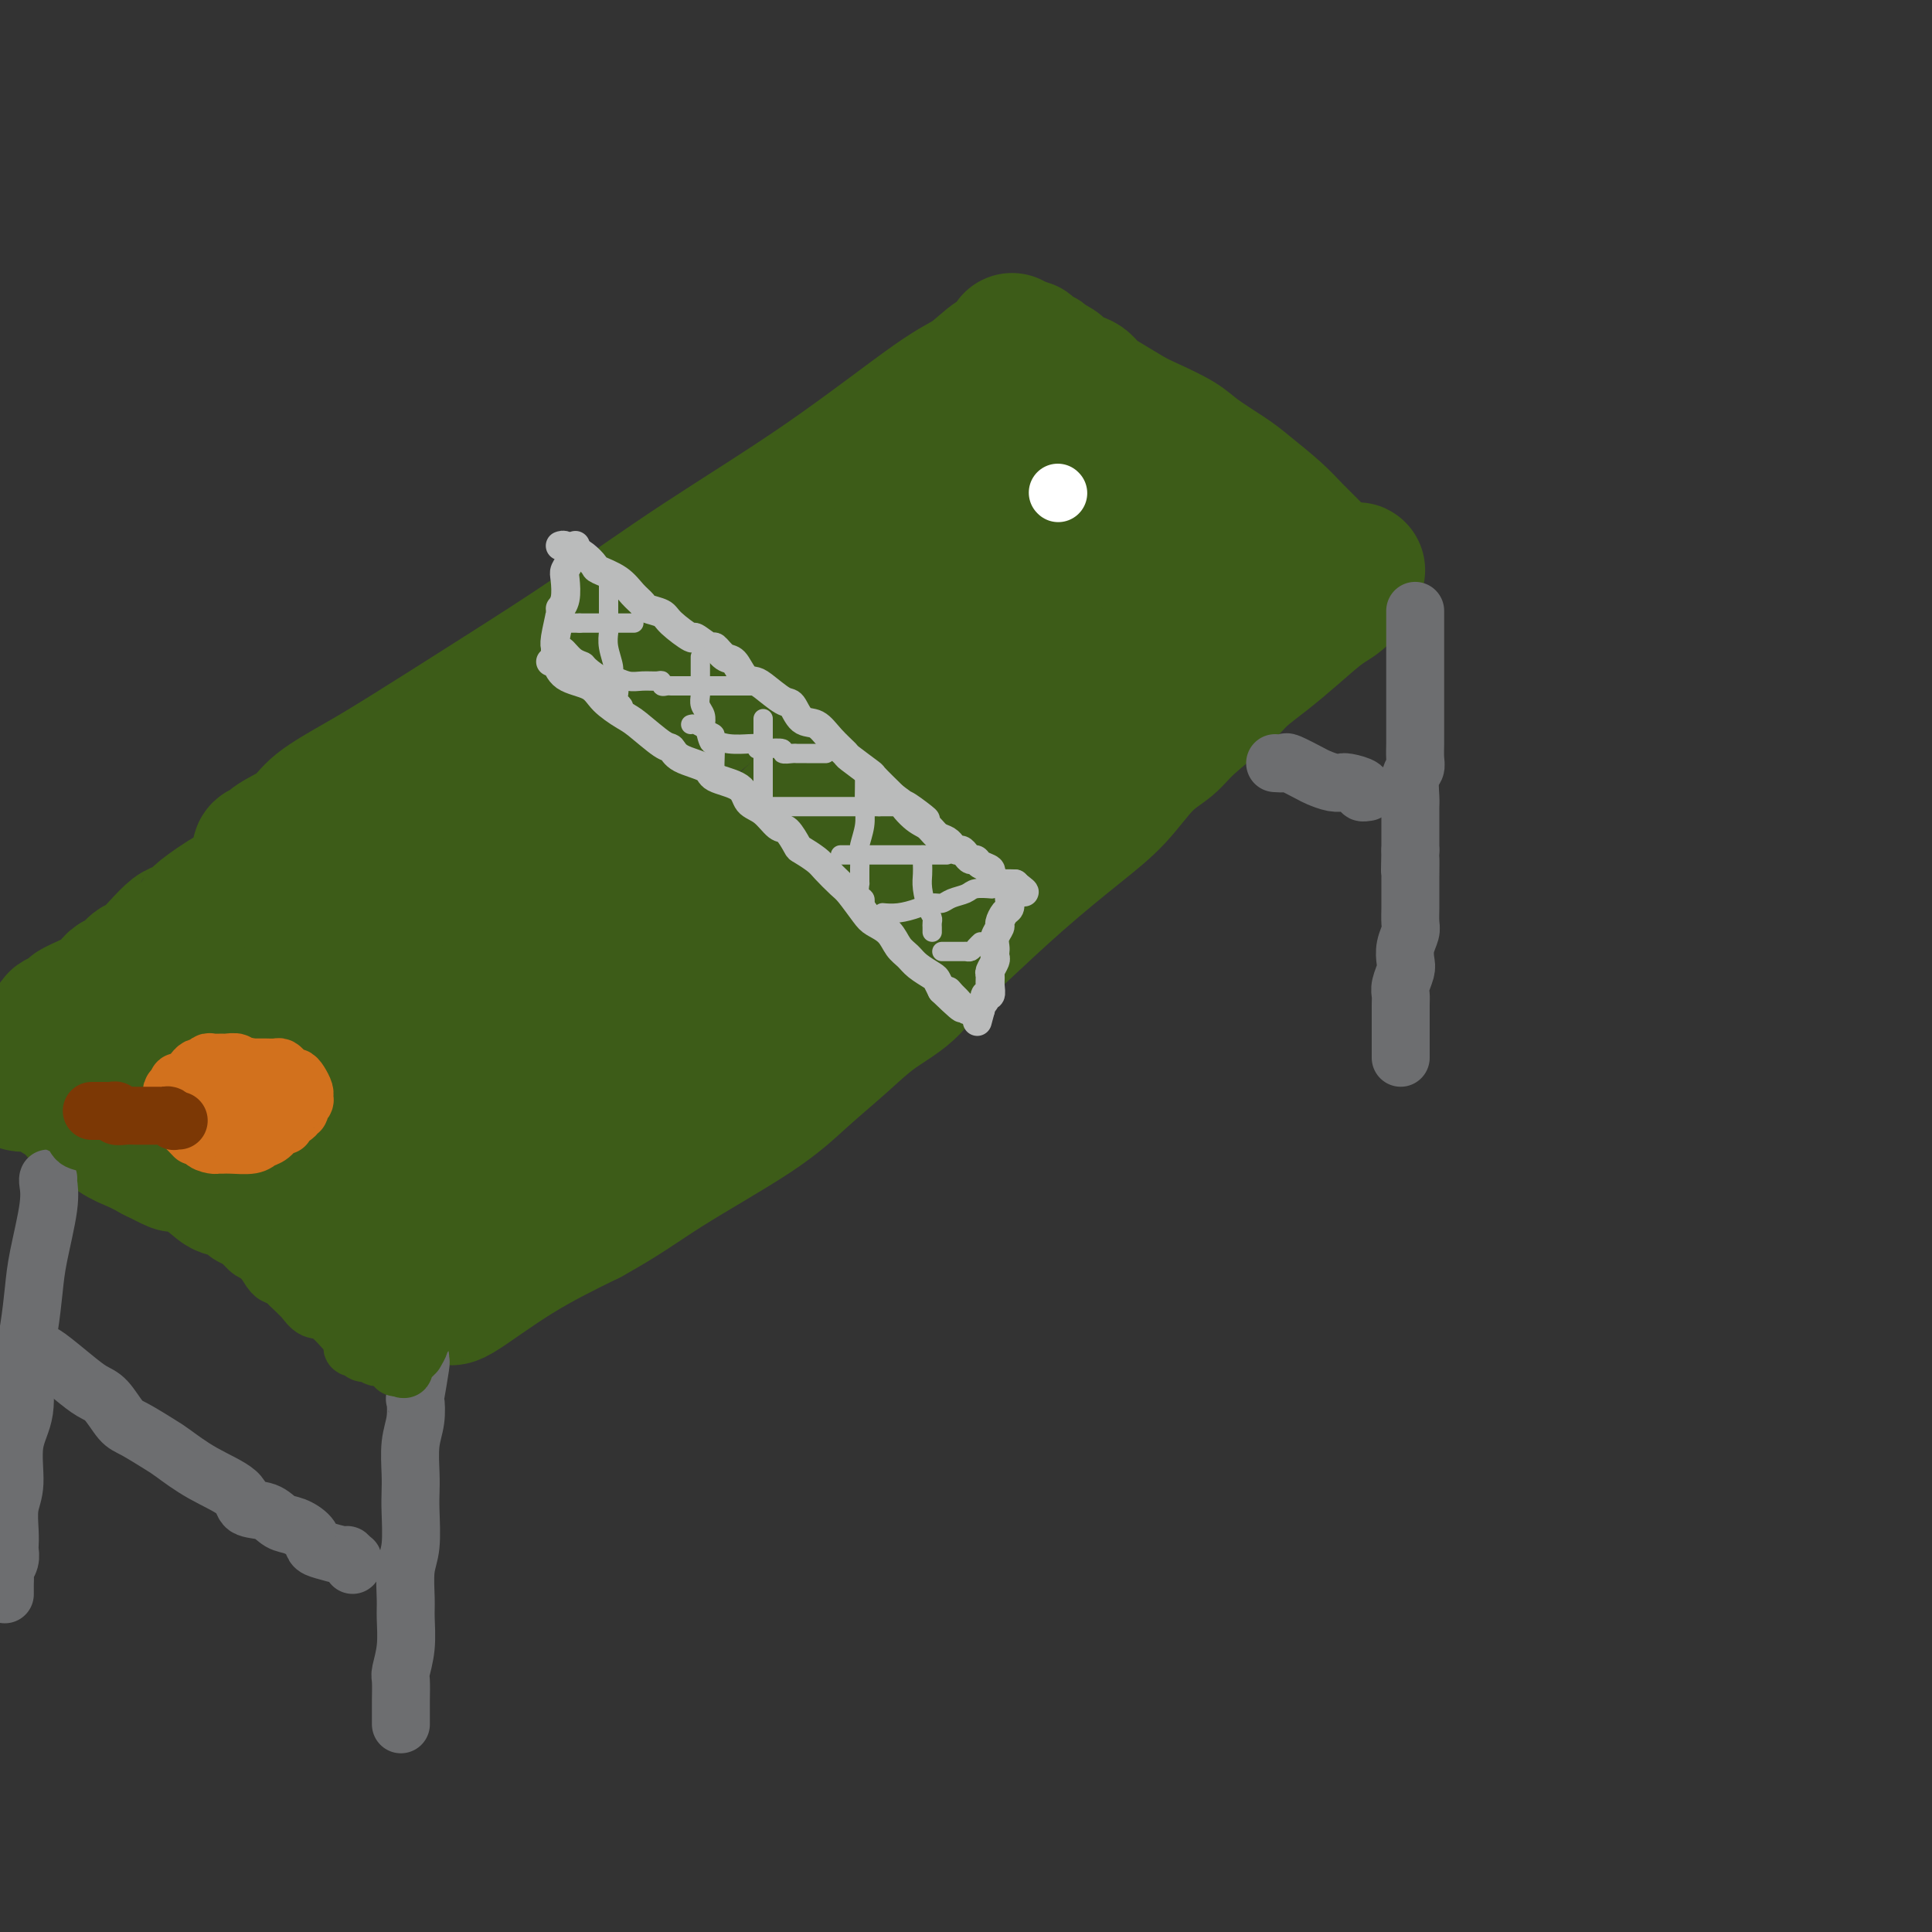 <svg viewBox='0 0 400 400' version='1.1' xmlns='http://www.w3.org/2000/svg' xmlns:xlink='http://www.w3.org/1999/xlink'><rect x="0" y="0" width="400" height="400" fill="#333333" stroke="none"/><g fill='none' stroke='rgb(61,92,24)' stroke-width='28' stroke-linecap='round' stroke-linejoin='round'><path d='M107,150c-0.994,0.135 -1.988,0.270 -3,1c-1.012,0.730 -2.043,2.053 -3,3c-0.957,0.947 -1.841,1.516 -3,2c-1.159,0.484 -2.591,0.883 -4,2c-1.409,1.117 -2.793,2.952 -4,4c-1.207,1.048 -2.237,1.309 -4,2c-1.763,0.691 -4.260,1.814 -6,3c-1.740,1.186 -2.724,2.437 -5,4c-2.276,1.563 -5.844,3.439 -9,5c-3.156,1.561 -5.901,2.809 -8,4c-2.099,1.191 -3.553,2.326 -5,3c-1.447,0.674 -2.887,0.886 -5,2c-2.113,1.114 -4.901,3.130 -6,4c-1.099,0.870 -0.511,0.594 -1,1c-0.489,0.406 -2.056,1.494 -3,2c-0.944,0.506 -1.264,0.429 -2,1c-0.736,0.571 -1.889,1.788 -3,3c-1.111,1.212 -2.182,2.419 -3,3c-0.818,0.581 -1.384,0.536 -2,1c-0.616,0.464 -1.282,1.436 -2,2c-0.718,0.564 -1.486,0.718 -2,1c-0.514,0.282 -0.772,0.691 -1,1c-0.228,0.309 -0.426,0.516 -1,1c-0.574,0.484 -1.524,1.243 -3,2c-1.476,0.757 -3.478,1.512 -4,2c-0.522,0.488 0.438,0.708 0,1c-0.438,0.292 -2.272,0.656 -3,1c-0.728,0.344 -0.351,0.670 0,1c0.351,0.330 0.675,0.665 1,1'/><path d='M13,213c-4.129,3.903 0.048,1.660 2,1c1.952,-0.660 1.680,0.261 2,1c0.320,0.739 1.232,1.294 2,2c0.768,0.706 1.393,1.562 3,3c1.607,1.438 4.198,3.458 6,5c1.802,1.542 2.815,2.605 5,4c2.185,1.395 5.542,3.120 8,5c2.458,1.880 4.016,3.913 5,5c0.984,1.087 1.394,1.228 3,2c1.606,0.772 4.408,2.174 6,3c1.592,0.826 1.975,1.076 5,3c3.025,1.924 8.692,5.522 11,7c2.308,1.478 1.258,0.837 2,1c0.742,0.163 3.278,1.129 5,2c1.722,0.871 2.631,1.647 3,2c0.369,0.353 0.198,0.283 1,1c0.802,0.717 2.578,2.221 4,3c1.422,0.779 2.490,0.834 3,1c0.510,0.166 0.461,0.443 1,1c0.539,0.557 1.666,1.393 2,2c0.334,0.607 -0.126,0.983 0,1c0.126,0.017 0.838,-0.325 1,0c0.162,0.325 -0.226,1.318 2,0c2.226,-1.318 7.064,-4.948 12,-8c4.936,-3.052 9.968,-5.526 15,-8'/><path d='M122,252c7.307,-4.023 10.573,-6.582 16,-10c5.427,-3.418 13.014,-7.696 18,-11c4.986,-3.304 7.372,-5.632 10,-8c2.628,-2.368 5.498,-4.774 8,-7c2.502,-2.226 4.635,-4.272 7,-6c2.365,-1.728 4.962,-3.139 7,-5c2.038,-1.861 3.516,-4.172 5,-6c1.484,-1.828 2.972,-3.175 6,-6c3.028,-2.825 7.595,-7.130 12,-11c4.405,-3.870 8.650,-7.306 12,-10c3.350,-2.694 5.807,-4.646 8,-7c2.193,-2.354 4.122,-5.108 6,-7c1.878,-1.892 3.705,-2.921 5,-4c1.295,-1.079 2.060,-2.209 4,-4c1.940,-1.791 5.057,-4.244 7,-6c1.943,-1.756 2.712,-2.814 4,-4c1.288,-1.186 3.093,-2.500 5,-4c1.907,-1.500 3.914,-3.187 6,-5c2.086,-1.813 4.249,-3.754 6,-5c1.751,-1.246 3.088,-1.798 4,-3c0.912,-1.202 1.399,-3.054 2,-4c0.601,-0.946 1.314,-0.984 1,-1c-0.314,-0.016 -1.657,-0.008 -3,0'/><path d='M278,118c0.062,-0.771 0.216,-0.200 0,0c-0.216,0.200 -0.801,0.029 -1,0c-0.199,-0.029 -0.013,0.085 0,0c0.013,-0.085 -0.146,-0.369 -1,-1c-0.854,-0.631 -2.403,-1.608 -3,-2c-0.597,-0.392 -0.243,-0.200 -1,-1c-0.757,-0.800 -2.625,-2.591 -4,-4c-1.375,-1.409 -2.255,-2.435 -4,-4c-1.745,-1.565 -4.354,-3.669 -6,-5c-1.646,-1.331 -2.329,-1.888 -4,-3c-1.671,-1.112 -4.331,-2.777 -6,-4c-1.669,-1.223 -2.348,-2.004 -4,-3c-1.652,-0.996 -4.276,-2.207 -6,-3c-1.724,-0.793 -2.549,-1.167 -4,-2c-1.451,-0.833 -3.529,-2.125 -5,-3c-1.471,-0.875 -2.334,-1.333 -3,-2c-0.666,-0.667 -1.134,-1.541 -2,-2c-0.866,-0.459 -2.130,-0.501 -3,-1c-0.870,-0.499 -1.346,-1.453 -2,-2c-0.654,-0.547 -1.485,-0.687 -2,-1c-0.515,-0.313 -0.712,-0.801 -1,-1c-0.288,-0.199 -0.665,-0.110 -1,0c-0.335,0.110 -0.629,0.239 -1,0c-0.371,-0.239 -0.821,-0.848 -1,-1c-0.179,-0.152 -0.087,0.151 0,0c0.087,-0.151 0.168,-0.758 0,-1c-0.168,-0.242 -0.584,-0.121 -1,0'/><path d='M212,72c-4.914,-2.923 -1.199,-0.731 0,0c1.199,0.731 -0.120,0.002 -1,0c-0.880,-0.002 -1.323,0.722 -2,1c-0.677,0.278 -1.587,0.111 -3,1c-1.413,0.889 -3.327,2.833 -5,4c-1.673,1.167 -3.104,1.555 -8,5c-4.896,3.445 -13.255,9.947 -22,16c-8.745,6.053 -17.875,11.657 -26,17c-8.125,5.343 -15.244,10.424 -22,15c-6.756,4.576 -13.148,8.646 -20,13c-6.852,4.354 -14.164,8.990 -19,12c-4.836,3.010 -7.195,4.394 -10,6c-2.805,1.606 -6.057,3.436 -8,5c-1.943,1.564 -2.577,2.863 -4,4c-1.423,1.137 -3.637,2.111 -5,3c-1.363,0.889 -1.877,1.692 -2,2c-0.123,0.308 0.144,0.119 0,0c-0.144,-0.119 -0.700,-0.170 -1,0c-0.300,0.170 -0.343,0.560 0,1c0.343,0.440 1.071,0.931 3,1c1.929,0.069 5.057,-0.283 9,-2c3.943,-1.717 8.700,-4.799 16,-9c7.300,-4.201 17.144,-9.521 26,-15c8.856,-5.479 16.724,-11.118 29,-19c12.276,-7.882 28.959,-18.007 40,-25c11.041,-6.993 16.440,-10.855 20,-13c3.560,-2.145 5.280,-2.572 7,-3'/><path d='M204,92c19.306,-12.311 6.572,-5.589 2,-3c-4.572,2.589 -0.982,1.047 0,1c0.982,-0.047 -0.642,1.403 -4,5c-3.358,3.597 -8.449,9.340 -13,14c-4.551,4.660 -8.564,8.237 -15,14c-6.436,5.763 -15.297,13.713 -25,22c-9.703,8.287 -20.248,16.912 -29,24c-8.752,7.088 -15.710,12.641 -27,21c-11.290,8.359 -26.910,19.525 -36,26c-9.090,6.475 -11.649,8.259 -14,10c-2.351,1.741 -4.494,3.438 -6,5c-1.506,1.562 -2.375,2.988 -3,4c-0.625,1.012 -1.004,1.609 -1,2c0.004,0.391 0.393,0.576 0,1c-0.393,0.424 -1.568,1.089 -1,1c0.568,-0.089 2.879,-0.931 3,-1c0.121,-0.069 -1.949,0.635 8,-7c9.949,-7.635 31.918,-23.609 43,-32c11.082,-8.391 11.276,-9.199 15,-13c3.724,-3.801 10.978,-10.596 16,-16c5.022,-5.404 7.814,-9.416 10,-13c2.186,-3.584 3.768,-6.738 4,-7c0.232,-0.262 -0.884,2.369 -2,5'/><path d='M129,155c-1.288,2.338 -3.508,5.682 -7,10c-3.492,4.318 -8.255,9.610 -12,14c-3.745,4.390 -6.473,7.880 -9,11c-2.527,3.120 -4.852,5.871 -7,9c-2.148,3.129 -4.120,6.637 -5,8c-0.880,1.363 -0.668,0.582 -1,1c-0.332,0.418 -1.208,2.036 0,2c1.208,-0.036 4.499,-1.724 7,-3c2.501,-1.276 4.210,-2.138 12,-6c7.790,-3.862 21.660,-10.725 35,-18c13.340,-7.275 26.150,-14.964 38,-22c11.850,-7.036 22.740,-13.420 29,-18c6.260,-4.580 7.891,-7.357 9,-9c1.109,-1.643 1.698,-2.152 0,-1c-1.698,1.152 -5.683,3.964 -7,5c-1.317,1.036 0.033,0.296 -5,5c-5.033,4.704 -16.451,14.852 -27,23c-10.549,8.148 -20.229,14.295 -30,22c-9.771,7.705 -19.631,16.968 -29,25c-9.369,8.032 -18.245,14.835 -24,20c-5.755,5.165 -8.388,8.694 -10,11c-1.612,2.306 -2.203,3.390 -4,5c-1.797,1.610 -4.799,3.746 -1,1c3.799,-2.746 14.400,-10.373 25,-18'/><path d='M106,232c10.386,-7.097 24.352,-16.340 37,-25c12.648,-8.660 23.978,-16.737 38,-28c14.022,-11.263 30.736,-25.711 39,-33c8.264,-7.289 8.080,-7.417 8,-8c-0.080,-0.583 -0.054,-1.620 0,-2c0.054,-0.380 0.136,-0.104 0,0c-0.136,0.104 -0.490,0.037 -1,1c-0.510,0.963 -1.175,2.958 -9,11c-7.825,8.042 -22.809,22.132 -33,32c-10.191,9.868 -15.587,15.513 -20,20c-4.413,4.487 -7.842,7.816 -10,10c-2.158,2.184 -3.043,3.225 -4,4c-0.957,0.775 -1.985,1.286 -2,1c-0.015,-0.286 0.984,-1.367 4,-4c3.016,-2.633 8.051,-6.817 15,-13c6.949,-6.183 15.812,-14.364 24,-23c8.188,-8.636 15.699,-17.729 22,-25c6.301,-7.271 11.390,-12.722 14,-17c2.610,-4.278 2.741,-7.382 3,-9c0.259,-1.618 0.645,-1.748 0,-1c-0.645,0.748 -2.323,2.374 -4,4'/><path d='M227,127c-2.909,2.673 -8.180,7.855 -13,12c-4.820,4.145 -9.189,7.253 -17,14c-7.811,6.747 -19.062,17.133 -25,22c-5.938,4.867 -6.561,4.216 -8,5c-1.439,0.784 -3.693,3.003 -5,4c-1.307,0.997 -1.667,0.770 -2,1c-0.333,0.230 -0.640,0.915 -1,1c-0.360,0.085 -0.774,-0.429 0,-2c0.774,-1.571 2.734,-4.198 6,-9c3.266,-4.802 7.836,-11.779 13,-18c5.164,-6.221 10.922,-11.687 18,-17c7.078,-5.313 15.477,-10.473 22,-15c6.523,-4.527 11.169,-8.419 13,-10c1.831,-1.581 0.846,-0.849 1,-1c0.154,-0.151 1.447,-1.186 1,-1c-0.447,0.186 -2.633,1.593 -5,3c-2.367,1.407 -4.914,2.815 -10,7c-5.086,4.185 -12.710,11.147 -18,16c-5.290,4.853 -8.246,7.596 -14,13c-5.754,5.404 -14.307,13.467 -20,19c-5.693,5.533 -8.526,8.535 -11,11c-2.474,2.465 -4.589,4.395 -6,6c-1.411,1.605 -2.117,2.887 -2,3c0.117,0.113 1.059,-0.944 2,-2'/><path d='M146,189c1.537,-2.040 4.381,-6.141 11,-13c6.619,-6.859 17.014,-16.476 24,-23c6.986,-6.524 10.565,-9.956 13,-13c2.435,-3.044 3.727,-5.700 5,-8c1.273,-2.300 2.527,-4.244 3,-5c0.473,-0.756 0.165,-0.325 0,-1c-0.165,-0.675 -0.185,-2.457 0,-3c0.185,-0.543 0.576,0.153 1,0c0.424,-0.153 0.880,-1.154 1,-2c0.120,-0.846 -0.095,-1.537 0,-2c0.095,-0.463 0.500,-0.699 1,-1c0.500,-0.301 1.096,-0.667 1,-1c-0.096,-0.333 -0.884,-0.631 0,-2c0.884,-1.369 3.441,-3.807 5,-5c1.559,-1.193 2.121,-1.139 3,-2c0.879,-0.861 2.075,-2.636 3,-4c0.925,-1.364 1.580,-2.316 2,-3c0.420,-0.684 0.605,-1.101 1,-1c0.395,0.101 1.001,0.720 1,1c-0.001,0.280 -0.609,0.219 0,1c0.609,0.781 2.433,2.403 4,4c1.567,1.597 2.876,3.171 4,4c1.124,0.829 2.062,0.915 3,1'/><path d='M232,111c2.290,1.969 1.515,1.891 2,2c0.485,0.109 2.229,0.404 3,1c0.771,0.596 0.567,1.492 1,2c0.433,0.508 1.501,0.629 2,1c0.499,0.371 0.428,0.993 1,1c0.572,0.007 1.786,-0.602 3,0c1.214,0.602 2.430,2.414 3,3c0.570,0.586 0.496,-0.053 1,0c0.504,0.053 1.585,0.798 2,1c0.415,0.202 0.163,-0.139 0,0c-0.163,0.139 -0.237,0.758 0,1c0.237,0.242 0.785,0.106 1,0c0.215,-0.106 0.095,-0.184 0,0c-0.095,0.184 -0.166,0.629 0,1c0.166,0.371 0.569,0.669 0,2c-0.569,1.331 -2.111,3.696 -3,5c-0.889,1.304 -1.125,1.547 -3,3c-1.875,1.453 -5.390,4.116 -8,6c-2.610,1.884 -4.315,2.988 -6,4c-1.685,1.012 -3.348,1.931 -5,3c-1.652,1.069 -3.291,2.288 -5,3c-1.709,0.712 -3.488,0.918 -6,2c-2.512,1.082 -5.756,3.041 -9,5'/><path d='M206,157c-6.198,2.831 -6.194,1.409 -8,2c-1.806,0.591 -5.424,3.196 -9,5c-3.576,1.804 -7.112,2.806 -10,4c-2.888,1.194 -5.128,2.579 -8,4c-2.872,1.421 -6.376,2.880 -9,4c-2.624,1.120 -4.368,1.903 -7,3c-2.632,1.097 -6.153,2.508 -9,4c-2.847,1.492 -5.021,3.064 -7,4c-1.979,0.936 -3.764,1.234 -5,2c-1.236,0.766 -1.921,2.000 -4,3c-2.079,1.000 -5.550,1.767 -8,3c-2.450,1.233 -3.879,2.934 -5,4c-1.121,1.066 -1.934,1.499 -3,2c-1.066,0.501 -2.386,1.070 -4,2c-1.614,0.930 -3.522,2.222 -5,3c-1.478,0.778 -2.525,1.043 -4,2c-1.475,0.957 -3.378,2.606 -5,4c-1.622,1.394 -2.963,2.532 -4,3c-1.037,0.468 -1.769,0.265 -3,1c-1.231,0.735 -2.960,2.409 -4,3c-1.040,0.591 -1.391,0.098 -3,1c-1.609,0.902 -4.476,3.198 -6,4c-1.524,0.802 -1.704,0.109 -2,0c-0.296,-0.109 -0.710,0.366 -1,1c-0.290,0.634 -0.458,1.428 -1,2c-0.542,0.572 -1.457,0.921 -2,1c-0.543,0.079 -0.712,-0.113 -1,0c-0.288,0.113 -0.693,0.530 -1,1c-0.307,0.470 -0.516,0.991 0,1c0.516,0.009 1.758,-0.496 3,-1'/><path d='M71,229c0.722,-0.033 1.027,0.384 2,-1c0.973,-1.384 2.615,-4.569 4,-7c1.385,-2.431 2.512,-4.108 3,-6c0.488,-1.892 0.337,-3.998 0,-6c-0.337,-2.002 -0.860,-3.901 -1,-5c-0.140,-1.099 0.102,-1.397 0,-2c-0.102,-0.603 -0.548,-1.509 -1,-2c-0.452,-0.491 -0.910,-0.566 -1,-1c-0.090,-0.434 0.187,-1.227 0,-2c-0.187,-0.773 -0.837,-1.528 -1,-2c-0.163,-0.472 0.163,-0.663 0,-1c-0.163,-0.337 -0.815,-0.821 -1,-1c-0.185,-0.179 0.095,-0.052 0,0c-0.095,0.052 -0.567,0.028 -1,0c-0.433,-0.028 -0.827,-0.061 -1,0c-0.173,0.061 -0.126,0.216 0,0c0.126,-0.216 0.332,-0.804 0,-1c-0.332,-0.196 -1.203,-0.001 -2,0c-0.797,0.001 -1.521,-0.194 -2,0c-0.479,0.194 -0.714,0.776 -1,1c-0.286,0.224 -0.622,0.090 -2,1c-1.378,0.910 -3.797,2.863 -5,4c-1.203,1.137 -1.188,1.456 -2,2c-0.812,0.544 -2.450,1.311 -4,2c-1.550,0.689 -3.014,1.298 -4,2c-0.986,0.702 -1.496,1.497 -2,2c-0.504,0.503 -1.001,0.715 -2,1c-0.999,0.285 -2.499,0.642 -4,1'/><path d='M43,208c-4.134,2.577 -1.468,1.018 -1,1c0.468,-0.018 -1.260,1.505 -2,2c-0.740,0.495 -0.491,-0.039 -1,0c-0.509,0.039 -1.775,0.651 -3,1c-1.225,0.349 -2.407,0.433 -3,1c-0.593,0.567 -0.596,1.615 -1,2c-0.404,0.385 -1.209,0.107 -2,0c-0.791,-0.107 -1.569,-0.044 -2,0c-0.431,0.044 -0.514,0.068 -1,0c-0.486,-0.068 -1.376,-0.229 -2,0c-0.624,0.229 -0.982,0.849 -1,1c-0.018,0.151 0.303,-0.166 0,0c-0.303,0.166 -1.229,0.814 -2,1c-0.771,0.186 -1.386,-0.090 -2,0c-0.614,0.090 -1.227,0.545 -2,1c-0.773,0.455 -1.707,0.910 -2,1c-0.293,0.090 0.056,-0.186 0,0c-0.056,0.186 -0.517,0.835 -1,1c-0.483,0.165 -0.988,-0.153 -2,0c-1.012,0.153 -2.531,0.776 -3,1c-0.469,0.224 0.112,0.050 0,0c-0.112,-0.050 -0.917,0.025 -1,0c-0.083,-0.025 0.555,-0.151 0,0c-0.555,0.151 -2.303,0.579 -3,1c-0.697,0.421 -0.342,0.835 0,1c0.342,0.165 0.671,0.083 1,0'/><path d='M7,223c-5.487,2.445 -1.203,1.059 1,1c2.203,-0.059 2.325,1.209 3,2c0.675,0.791 1.902,1.104 3,2c1.098,0.896 2.067,2.375 3,3c0.933,0.625 1.831,0.396 3,1c1.169,0.604 2.611,2.041 4,3c1.389,0.959 2.727,1.438 4,2c1.273,0.562 2.480,1.206 4,2c1.520,0.794 3.352,1.739 4,2c0.648,0.261 0.113,-0.163 1,0c0.887,0.163 3.197,0.913 5,2c1.803,1.087 3.101,2.510 4,3c0.899,0.490 1.400,0.047 2,0c0.600,-0.047 1.298,0.302 2,1c0.702,0.698 1.407,1.744 2,2c0.593,0.256 1.075,-0.278 2,0c0.925,0.278 2.292,1.367 3,2c0.708,0.633 0.757,0.811 1,1c0.243,0.189 0.680,0.388 1,1c0.320,0.612 0.524,1.637 1,2c0.476,0.363 1.225,0.065 2,0c0.775,-0.065 1.576,0.105 2,1c0.424,0.895 0.472,2.517 1,3c0.528,0.483 1.537,-0.172 2,0c0.463,0.172 0.379,1.173 1,2c0.621,0.827 1.948,1.481 3,2c1.052,0.519 1.828,0.902 2,1c0.172,0.098 -0.261,-0.089 0,0c0.261,0.089 1.218,0.454 2,1c0.782,0.546 1.391,1.273 2,2'/><path d='M77,267c3.045,2.702 0.659,1.456 0,1c-0.659,-0.456 0.411,-0.122 1,0c0.589,0.122 0.697,0.033 1,0c0.303,-0.033 0.801,-0.009 1,0c0.199,0.009 0.100,0.005 0,0'/></g>
<g fill='none' stroke='rgb(109,110,112)' stroke-width='12' stroke-linecap='round' stroke-linejoin='round'><path d='M87,281c-0.030,0.490 -0.060,0.980 0,1c0.060,0.020 0.208,-0.430 0,1c-0.208,1.430 -0.774,4.738 -1,6c-0.226,1.262 -0.113,0.477 0,1c0.113,0.523 0.226,2.356 0,4c-0.226,1.644 -0.792,3.101 -1,5c-0.208,1.899 -0.060,4.242 0,6c0.060,1.758 0.030,2.932 0,4c-0.030,1.068 -0.061,2.030 0,4c0.061,1.970 0.213,4.948 0,7c-0.213,2.052 -0.793,3.177 -1,5c-0.207,1.823 -0.041,4.345 0,6c0.041,1.655 -0.041,2.443 0,4c0.041,1.557 0.207,3.884 0,6c-0.207,2.116 -0.788,4.020 -1,5c-0.212,0.980 -0.057,1.036 0,2c0.057,0.964 0.015,2.836 0,4c-0.015,1.164 -0.004,1.618 0,2c0.004,0.382 0.001,0.690 0,1c-0.001,0.310 -0.000,0.622 0,1c0.000,0.378 0.000,0.822 0,1c-0.000,0.178 -0.000,0.089 0,0'/><path d='M10,244c-0.054,0.117 -0.108,0.234 0,1c0.108,0.766 0.378,2.182 0,5c-0.378,2.818 -1.406,7.039 -2,10c-0.594,2.961 -0.756,4.662 -1,7c-0.244,2.338 -0.572,5.314 -1,8c-0.428,2.686 -0.956,5.080 -1,8c-0.044,2.920 0.394,6.364 0,9c-0.394,2.636 -1.622,4.465 -2,7c-0.378,2.535 0.095,5.778 0,8c-0.095,2.222 -0.756,3.424 -1,5c-0.244,1.576 -0.069,3.525 0,5c0.069,1.475 0.033,2.474 0,3c-0.033,0.526 -0.061,0.579 0,1c0.061,0.421 0.213,1.212 0,2c-0.213,0.788 -0.789,1.574 -1,2c-0.211,0.426 -0.057,0.492 0,1c0.057,0.508 0.015,1.456 0,2c-0.015,0.544 -0.004,0.682 0,1c0.004,0.318 0.001,0.816 0,1c-0.001,0.184 -0.000,0.052 0,0c0.000,-0.052 0.000,-0.026 0,0'/><path d='M8,280c0.382,0.052 0.763,0.105 2,1c1.237,0.895 3.329,2.633 5,4c1.671,1.367 2.920,2.362 4,3c1.080,0.638 1.991,0.918 3,2c1.009,1.082 2.114,2.967 3,4c0.886,1.033 1.551,1.213 3,2c1.449,0.787 3.681,2.179 5,3c1.319,0.821 1.725,1.069 3,2c1.275,0.931 3.419,2.544 6,4c2.581,1.456 5.600,2.757 7,4c1.400,1.243 1.181,2.430 2,3c0.819,0.570 2.678,0.524 4,1c1.322,0.476 2.109,1.475 3,2c0.891,0.525 1.885,0.575 3,1c1.115,0.425 2.350,1.223 3,2c0.650,0.777 0.714,1.533 1,2c0.286,0.467 0.795,0.646 2,1c1.205,0.354 3.108,0.883 4,1c0.892,0.117 0.775,-0.179 1,0c0.225,0.179 0.792,0.831 1,1c0.208,0.169 0.056,-0.147 0,0c-0.056,0.147 -0.016,0.756 0,1c0.016,0.244 0.008,0.122 0,0'/><path d='M293,127c0.000,-0.471 0.000,-0.942 0,0c-0.000,0.942 -0.000,3.295 0,5c0.000,1.705 0.000,2.760 0,4c-0.000,1.240 -0.000,2.664 0,4c0.000,1.336 0.000,2.583 0,4c-0.000,1.417 -0.000,3.002 0,4c0.000,0.998 0.001,1.409 0,2c-0.001,0.591 -0.004,1.364 0,2c0.004,0.636 0.015,1.137 0,2c-0.015,0.863 -0.057,2.090 0,3c0.057,0.910 0.211,1.504 0,2c-0.211,0.496 -0.789,0.896 -1,2c-0.211,1.104 -0.057,2.914 0,4c0.057,1.086 0.015,1.448 0,2c-0.015,0.552 -0.004,1.292 0,2c0.004,0.708 0.001,1.383 0,2c-0.001,0.617 -0.000,1.176 0,2c0.000,0.824 0.000,1.912 0,3'/><path d='M292,176c-0.155,7.816 -0.041,2.856 0,2c0.041,-0.856 0.011,2.394 0,4c-0.011,1.606 -0.002,1.570 0,2c0.002,0.430 -0.003,1.325 0,2c0.003,0.675 0.015,1.129 0,2c-0.015,0.871 -0.055,2.158 0,3c0.055,0.842 0.207,1.241 0,2c-0.207,0.759 -0.773,1.880 -1,3c-0.227,1.120 -0.113,2.238 0,3c0.113,0.762 0.226,1.169 0,2c-0.226,0.831 -0.793,2.087 -1,3c-0.207,0.913 -0.056,1.482 0,2c0.056,0.518 0.015,0.986 0,2c-0.015,1.014 -0.004,2.573 0,4c0.004,1.427 0.001,2.722 0,3c-0.001,0.278 -0.000,-0.462 0,0c0.000,0.462 0.000,2.124 0,3c-0.000,0.876 -0.000,0.964 0,1c0.000,0.036 0.000,0.018 0,0'/><path d='M264,158c0.843,0.055 1.685,0.109 2,0c0.315,-0.109 0.102,-0.383 1,0c0.898,0.383 2.906,1.423 4,2c1.094,0.577 1.275,0.690 2,1c0.725,0.310 1.996,0.818 3,1c1.004,0.182 1.743,0.038 2,0c0.257,-0.038 0.034,0.028 0,0c-0.034,-0.028 0.121,-0.151 1,0c0.879,0.151 2.483,0.577 3,1c0.517,0.423 -0.053,0.845 0,1c0.053,0.155 0.729,0.044 1,0c0.271,-0.044 0.135,-0.022 0,0'/></g>
<g fill='none' stroke='rgb(61,92,24)' stroke-width='12' stroke-linecap='round' stroke-linejoin='round'><path d='M83,280c-0.028,0.284 -0.056,0.567 -1,0c-0.944,-0.567 -2.803,-1.985 -4,-3c-1.197,-1.015 -1.732,-1.627 -3,-3c-1.268,-1.373 -3.270,-3.507 -5,-5c-1.730,-1.493 -3.189,-2.344 -4,-3c-0.811,-0.656 -0.973,-1.117 -2,-2c-1.027,-0.883 -2.918,-2.189 -4,-3c-1.082,-0.811 -1.356,-1.128 -2,-2c-0.644,-0.872 -1.658,-2.299 -3,-3c-1.342,-0.701 -3.013,-0.674 -4,-1c-0.987,-0.326 -1.291,-1.004 -2,-2c-0.709,-0.996 -1.825,-2.310 -3,-3c-1.175,-0.690 -2.411,-0.758 -3,-1c-0.589,-0.242 -0.533,-0.660 -1,-1c-0.467,-0.340 -1.458,-0.602 -2,-1c-0.542,-0.398 -0.634,-0.931 -1,-1c-0.366,-0.069 -1.007,0.325 -2,0c-0.993,-0.325 -2.340,-1.370 -3,-2c-0.660,-0.630 -0.634,-0.844 -1,-1c-0.366,-0.156 -1.126,-0.255 -2,-1c-0.874,-0.745 -1.863,-2.138 -3,-3c-1.137,-0.862 -2.421,-1.194 -4,-2c-1.579,-0.806 -3.451,-2.088 -5,-3c-1.549,-0.912 -2.774,-1.456 -4,-2'/><path d='M15,232c-7.279,-4.466 -5.477,-3.630 -6,-4c-0.523,-0.370 -3.372,-1.946 -5,-3c-1.628,-1.054 -2.037,-1.587 -3,-2c-0.963,-0.413 -2.482,-0.707 -4,-1'/><path d='M1,225c-0.008,-0.327 -0.016,-0.654 0,0c0.016,0.654 0.056,2.287 1,3c0.944,0.713 2.792,0.504 4,1c1.208,0.496 1.775,1.695 2,2c0.225,0.305 0.108,-0.284 1,0c0.892,0.284 2.794,1.442 4,2c1.206,0.558 1.715,0.517 2,1c0.285,0.483 0.345,1.491 1,2c0.655,0.509 1.904,0.520 3,1c1.096,0.480 2.038,1.428 3,2c0.962,0.572 1.945,0.767 2,1c0.055,0.233 -0.818,0.504 0,1c0.818,0.496 3.329,1.217 5,2c1.671,0.783 2.504,1.627 3,2c0.496,0.373 0.655,0.274 2,1c1.345,0.726 3.876,2.275 5,3c1.124,0.725 0.840,0.625 1,1c0.160,0.375 0.765,1.224 2,2c1.235,0.776 3.101,1.479 4,2c0.899,0.521 0.832,0.859 1,1c0.168,0.141 0.573,0.083 1,0c0.427,-0.083 0.877,-0.193 1,0c0.123,0.193 -0.080,0.689 0,1c0.080,0.311 0.442,0.437 1,1c0.558,0.563 1.310,1.561 2,2c0.690,0.439 1.316,0.317 2,1c0.684,0.683 1.426,2.172 2,3c0.574,0.828 0.978,0.995 1,1c0.022,0.005 -0.340,-0.153 0,0c0.340,0.153 1.383,0.615 2,1c0.617,0.385 0.809,0.692 1,1'/><path d='M60,266c2.292,2.260 2.523,2.409 3,3c0.477,0.591 1.200,1.625 2,2c0.800,0.375 1.678,0.090 3,1c1.322,0.910 3.089,3.013 4,4c0.911,0.987 0.965,0.857 1,1c0.035,0.143 0.051,0.561 0,1c-0.051,0.439 -0.168,0.901 0,1c0.168,0.099 0.622,-0.166 1,0c0.378,0.166 0.681,0.761 1,1c0.319,0.239 0.653,0.121 1,0c0.347,-0.121 0.706,-0.244 1,0c0.294,0.244 0.524,0.854 1,1c0.476,0.146 1.199,-0.171 2,0c0.801,0.171 1.682,0.830 2,1c0.318,0.170 0.075,-0.150 0,0c-0.075,0.150 0.018,0.771 0,1c-0.018,0.229 -0.148,0.065 0,0c0.148,-0.065 0.574,-0.033 1,0'/><path d='M83,283c1.443,0.722 0.051,0.526 0,0c-0.051,-0.526 1.239,-1.384 2,-2c0.761,-0.616 0.991,-0.991 1,-1c0.009,-0.009 -0.204,0.349 0,0c0.204,-0.349 0.825,-1.404 1,-2c0.175,-0.596 -0.097,-0.734 0,-1c0.097,-0.266 0.562,-0.659 1,-1c0.438,-0.341 0.849,-0.630 1,-1c0.151,-0.370 0.043,-0.820 0,-1c-0.043,-0.180 -0.022,-0.090 0,0'/></g>
<g fill='none' stroke='rgb(186,187,187)' stroke-width='6' stroke-linecap='round' stroke-linejoin='round'><path d='M119,113c0.121,-0.066 0.242,-0.133 0,0c-0.242,0.133 -0.848,0.465 -1,1c-0.152,0.535 0.152,1.272 0,2c-0.152,0.728 -0.758,1.448 -1,2c-0.242,0.552 -0.121,0.935 0,2c0.121,1.065 0.243,2.811 0,4c-0.243,1.189 -0.850,1.820 -1,2c-0.150,0.180 0.156,-0.093 0,1c-0.156,1.093 -0.774,3.550 -1,5c-0.226,1.450 -0.061,1.891 0,2c0.061,0.109 0.016,-0.114 0,0c-0.016,0.114 -0.004,0.567 0,1c0.004,0.433 0.001,0.847 0,1c-0.001,0.153 -0.000,0.044 0,0c0.000,-0.044 0.000,-0.022 0,0'/><path d='M116,113c0.328,-0.117 0.656,-0.235 1,0c0.344,0.235 0.706,0.822 1,1c0.294,0.178 0.522,-0.052 1,0c0.478,0.052 1.205,0.388 2,1c0.795,0.612 1.656,1.502 2,2c0.344,0.498 0.170,0.606 1,1c0.830,0.394 2.664,1.075 4,2c1.336,0.925 2.176,2.095 3,3c0.824,0.905 1.633,1.547 2,2c0.367,0.453 0.292,0.718 1,1c0.708,0.282 2.201,0.581 3,1c0.799,0.419 0.906,0.958 2,2c1.094,1.042 3.175,2.588 4,3c0.825,0.412 0.395,-0.309 1,0c0.605,0.309 2.245,1.648 3,2c0.755,0.352 0.626,-0.284 1,0c0.374,0.284 1.253,1.488 2,2c0.747,0.512 1.362,0.330 2,1c0.638,0.670 1.298,2.191 2,3c0.702,0.809 1.447,0.907 2,1c0.553,0.093 0.914,0.180 2,1c1.086,0.820 2.898,2.372 4,3c1.102,0.628 1.494,0.333 2,1c0.506,0.667 1.126,2.295 2,3c0.874,0.705 2.000,0.487 3,1c1.000,0.513 1.873,1.756 3,3c1.127,1.244 2.509,2.488 3,3c0.491,0.512 0.090,0.292 1,1c0.910,0.708 3.130,2.344 4,3c0.870,0.656 0.392,0.330 1,1c0.608,0.670 2.304,2.335 4,4'/><path d='M185,165c11.335,8.401 5.173,3.402 3,2c-2.173,-1.402 -0.358,0.791 1,2c1.358,1.209 2.258,1.433 3,2c0.742,0.567 1.326,1.476 2,2c0.674,0.524 1.437,0.661 2,1c0.563,0.339 0.924,0.878 1,1c0.076,0.122 -0.135,-0.174 0,0c0.135,0.174 0.614,0.816 1,1c0.386,0.184 0.680,-0.091 1,0c0.320,0.091 0.668,0.549 1,1c0.332,0.451 0.648,0.894 1,1c0.352,0.106 0.738,-0.127 1,0c0.262,0.127 0.399,0.612 1,1c0.601,0.388 1.665,0.678 2,1c0.335,0.322 -0.061,0.675 0,1c0.061,0.325 0.577,0.623 1,1c0.423,0.377 0.753,0.833 1,1c0.247,0.167 0.413,0.045 1,0c0.587,-0.045 1.596,-0.013 2,0c0.404,0.013 0.202,0.006 0,0'/><path d='M210,183c3.931,2.920 1.260,1.220 0,1c-1.260,-0.220 -1.107,1.039 -1,2c0.107,0.961 0.169,1.622 0,2c-0.169,0.378 -0.567,0.472 -1,1c-0.433,0.528 -0.901,1.489 -1,2c-0.099,0.511 0.169,0.571 0,1c-0.169,0.429 -0.776,1.227 -1,2c-0.224,0.773 -0.064,1.520 0,2c0.064,0.480 0.031,0.691 0,1c-0.031,0.309 -0.061,0.715 0,1c0.061,0.285 0.214,0.448 0,1c-0.214,0.552 -0.793,1.492 -1,2c-0.207,0.508 -0.040,0.584 0,1c0.040,0.416 -0.046,1.173 0,2c0.046,0.827 0.222,1.723 0,2c-0.222,0.277 -0.844,-0.066 -1,0c-0.156,0.066 0.154,0.540 0,1c-0.154,0.460 -0.773,0.907 -1,1c-0.227,0.093 -0.061,-0.167 0,0c0.061,0.167 0.017,0.762 0,1c-0.017,0.238 -0.009,0.119 0,0'/><path d='M203,209c-1.167,4.333 -0.583,2.167 0,0'/><path d='M114,137c0.331,-0.297 0.662,-0.595 1,0c0.338,0.595 0.682,2.082 2,3c1.318,0.918 3.610,1.266 5,2c1.390,0.734 1.878,1.855 3,3c1.122,1.145 2.878,2.313 4,3c1.122,0.687 1.611,0.894 3,2c1.389,1.106 3.678,3.112 5,4c1.322,0.888 1.678,0.660 2,1c0.322,0.340 0.609,1.250 2,2c1.391,0.750 3.884,1.340 5,2c1.116,0.660 0.855,1.389 2,2c1.145,0.611 3.696,1.103 5,2c1.304,0.897 1.362,2.199 2,3c0.638,0.801 1.857,1.103 3,2c1.143,0.897 2.211,2.390 3,3c0.789,0.610 1.298,0.336 2,1c0.702,0.664 1.595,2.265 2,3c0.405,0.735 0.320,0.603 1,1c0.680,0.397 2.126,1.321 3,2c0.874,0.679 1.178,1.113 2,2c0.822,0.887 2.163,2.229 3,3c0.837,0.771 1.169,0.973 2,2c0.831,1.027 2.162,2.880 3,4c0.838,1.120 1.182,1.507 2,2c0.818,0.493 2.111,1.092 3,2c0.889,0.908 1.376,2.126 2,3c0.624,0.874 1.385,1.403 2,2c0.615,0.597 1.082,1.263 2,2c0.918,0.737 2.286,1.545 3,2c0.714,0.455 0.776,0.559 1,1c0.224,0.441 0.612,1.221 1,2'/><path d='M195,205c6.959,6.731 3.357,2.560 2,1c-1.357,-1.560 -0.469,-0.509 0,0c0.469,0.509 0.517,0.477 1,1c0.483,0.523 1.399,1.602 2,2c0.601,0.398 0.886,0.114 1,0c0.114,-0.114 0.057,-0.057 0,0'/></g>
<g fill='none' stroke='rgb(186,187,187)' stroke-width='4' stroke-linecap='round' stroke-linejoin='round'><path d='M126,121c-0.000,0.350 -0.000,0.700 0,1c0.000,0.300 0.000,0.551 0,1c-0.000,0.449 -0.001,1.095 0,2c0.001,0.905 0.004,2.070 0,3c-0.004,0.930 -0.016,1.624 0,2c0.016,0.376 0.061,0.432 0,1c-0.061,0.568 -0.226,1.647 0,3c0.226,1.353 0.844,2.978 1,4c0.156,1.022 -0.151,1.440 0,2c0.151,0.560 0.758,1.263 1,2c0.242,0.737 0.117,1.508 0,2c-0.117,0.492 -0.228,0.707 0,1c0.228,0.293 0.793,0.666 1,1c0.207,0.334 0.056,0.628 0,1c-0.056,0.372 -0.016,0.820 0,1c0.016,0.180 0.008,0.090 0,0'/><path d='M145,136c0.002,0.440 0.004,0.880 0,2c-0.004,1.120 -0.015,2.920 0,4c0.015,1.080 0.056,1.438 0,2c-0.056,0.562 -0.208,1.326 0,2c0.208,0.674 0.778,1.259 1,2c0.222,0.741 0.098,1.639 0,2c-0.098,0.361 -0.170,0.186 0,1c0.170,0.814 0.580,2.617 1,3c0.420,0.383 0.849,-0.654 1,0c0.151,0.654 0.026,2.998 0,4c-0.026,1.002 0.049,0.661 0,1c-0.049,0.339 -0.223,1.359 0,2c0.223,0.641 0.843,0.904 1,1c0.157,0.096 -0.150,0.026 0,0c0.150,-0.026 0.757,-0.007 1,0c0.243,0.007 0.121,0.004 0,0'/><path d='M158,149c0.000,-0.188 0.000,-0.376 0,0c0.000,0.376 0.000,1.317 0,2c0.000,0.683 0.000,1.107 0,2c0.000,0.893 0.000,2.253 0,3c0.000,0.747 0.000,0.881 0,1c0.000,0.119 0.000,0.224 0,1c0.000,0.776 0.000,2.222 0,3c0.000,0.778 0.000,0.888 0,1c0.000,0.112 0.000,0.226 0,1c0.000,0.774 0.000,2.207 0,3c-0.000,0.793 0.000,0.944 0,1c0.000,0.056 0.000,0.016 0,0c0.000,-0.016 0.000,-0.008 0,0'/><path d='M179,160c0.008,0.907 0.016,1.813 0,3c-0.016,1.187 -0.057,2.653 0,4c0.057,1.347 0.211,2.574 0,4c-0.211,1.426 -0.789,3.052 -1,4c-0.211,0.948 -0.056,1.219 0,2c0.056,0.781 0.014,2.072 0,3c-0.014,0.928 -0.000,1.491 0,2c0.000,0.509 -0.014,0.963 0,1c0.014,0.037 0.056,-0.344 0,0c-0.056,0.344 -0.211,1.412 0,2c0.211,0.588 0.788,0.697 1,1c0.212,0.303 0.061,0.801 0,1c-0.061,0.199 -0.030,0.100 0,0'/><path d='M191,177c-0.006,0.681 -0.012,1.362 0,2c0.012,0.638 0.042,1.231 0,2c-0.042,0.769 -0.155,1.712 0,3c0.155,1.288 0.577,2.920 1,4c0.423,1.080 0.845,1.609 1,2c0.155,0.391 0.041,0.644 0,1c-0.041,0.356 -0.011,0.814 0,1c0.011,0.186 0.003,0.102 0,0c-0.003,-0.102 -0.001,-0.220 0,0c0.001,0.220 0.000,0.777 0,1c-0.000,0.223 -0.000,0.111 0,0'/><path d='M115,132c-0.095,0.295 -0.190,0.590 0,1c0.190,0.410 0.665,0.935 1,1c0.335,0.065 0.531,-0.328 1,0c0.469,0.328 1.213,1.379 2,2c0.787,0.621 1.617,0.811 2,1c0.383,0.189 0.318,0.376 1,1c0.682,0.624 2.112,1.684 3,2c0.888,0.316 1.233,-0.113 2,0c0.767,0.113 1.956,0.766 3,1c1.044,0.234 1.943,0.049 3,0c1.057,-0.049 2.272,0.040 3,0c0.728,-0.040 0.968,-0.207 1,0c0.032,0.207 -0.143,0.787 0,1c0.143,0.213 0.603,0.057 1,0c0.397,-0.057 0.729,-0.015 1,0c0.271,0.015 0.479,0.004 1,0c0.521,-0.004 1.354,-0.001 2,0c0.646,0.001 1.104,0.000 2,0c0.896,-0.000 2.228,-0.000 3,0c0.772,0.000 0.982,0.000 1,0c0.018,-0.000 -0.157,-0.000 0,0c0.157,0.000 0.645,0.000 1,0c0.355,-0.000 0.579,-0.000 1,0c0.421,0.000 1.041,0.000 2,0c0.959,-0.000 2.257,-0.000 3,0c0.743,0.000 0.931,0.000 1,0c0.069,-0.000 0.020,-0.000 0,0c-0.020,0.000 -0.010,0.000 0,0'/><path d='M143,150c0.261,-0.089 0.522,-0.178 1,0c0.478,0.178 1.172,0.622 2,1c0.828,0.378 1.791,0.690 2,1c0.209,0.310 -0.337,0.619 0,1c0.337,0.381 1.558,0.833 3,1c1.442,0.167 3.105,0.049 4,0c0.895,-0.049 1.022,-0.027 1,0c-0.022,0.027 -0.194,0.060 0,0c0.194,-0.060 0.753,-0.212 1,0c0.247,0.212 0.183,0.788 0,1c-0.183,0.212 -0.486,0.061 0,0c0.486,-0.061 1.759,-0.030 2,0c0.241,0.030 -0.550,0.061 0,0c0.550,-0.061 2.440,-0.212 3,0c0.560,0.212 -0.211,0.789 0,1c0.211,0.211 1.406,0.057 2,0c0.594,-0.057 0.589,-0.015 1,0c0.411,0.015 1.238,0.004 2,0c0.762,-0.004 1.458,-0.001 2,0c0.542,0.001 0.929,0.000 1,0c0.071,-0.000 -0.173,-0.000 0,0c0.173,0.000 0.764,0.000 1,0c0.236,-0.000 0.118,-0.000 0,0'/><path d='M156,167c0.188,0.000 0.376,0.000 1,0c0.624,0.000 1.686,0.000 3,0c1.314,0.000 2.882,0.000 4,0c1.118,0.000 1.787,0.000 2,0c0.213,0.000 -0.031,0.000 0,0c0.031,0.000 0.337,0.000 1,0c0.663,0.000 1.684,0.000 3,0c1.316,0.000 2.926,0.000 4,0c1.074,0.000 1.612,0.000 2,0c0.388,0.000 0.625,-0.000 1,0c0.375,0.000 0.887,0.000 1,0c0.113,0.000 -0.174,0.000 0,0c0.174,0.000 0.810,0.000 1,0c0.190,0.000 -0.064,0.000 0,0c0.064,0.000 0.447,-0.000 1,0c0.553,0.000 1.277,0.000 2,0'/><path d='M182,167c4.196,0.000 1.685,0.000 1,0c-0.685,0.000 0.456,0.000 1,0c0.544,0.000 0.493,0.000 1,0c0.507,0.000 1.574,-0.000 2,0c0.426,0.000 0.213,0.000 0,0'/><path d='M174,177c0.079,0.000 0.157,0.000 1,0c0.843,0.000 2.450,0.000 4,0c1.550,0.000 3.042,0.000 4,0c0.958,0.000 1.383,0.000 2,0c0.617,0.000 1.426,-0.000 2,0c0.574,0.000 0.913,0.000 1,0c0.087,-0.000 -0.079,0.000 0,0c0.079,0.000 0.402,0.000 1,0c0.598,0.000 1.469,-0.000 2,0c0.531,0.000 0.720,0.000 1,0c0.280,0.000 0.650,0.000 1,0c0.350,0.000 0.682,0.000 1,0c0.318,0.000 0.624,0.000 1,0c0.376,0.000 0.822,0.000 1,0c0.178,0.000 0.089,0.000 0,0'/><path d='M183,189c-0.239,-0.022 -0.478,-0.043 0,0c0.478,0.043 1.674,0.152 3,0c1.326,-0.152 2.782,-0.565 4,-1c1.218,-0.435 2.198,-0.891 3,-1c0.802,-0.109 1.427,0.128 2,0c0.573,-0.128 1.093,-0.623 2,-1c0.907,-0.377 2.202,-0.637 3,-1c0.798,-0.363 1.099,-0.828 2,-1c0.901,-0.172 2.400,-0.049 3,0c0.600,0.049 0.300,0.025 0,0'/><path d='M195,197c0.310,0.000 0.621,0.000 1,0c0.379,-0.000 0.827,-0.000 1,0c0.173,0.000 0.071,0.000 0,0c-0.071,-0.000 -0.111,-0.000 0,0c0.111,0.000 0.372,0.001 1,0c0.628,-0.001 1.621,-0.003 2,0c0.379,0.003 0.144,0.011 0,0c-0.144,-0.011 -0.196,-0.042 0,0c0.196,0.042 0.640,0.155 1,0c0.360,-0.155 0.635,-0.580 1,-1c0.365,-0.420 0.818,-0.834 1,-1c0.182,-0.166 0.091,-0.083 0,0'/><path d='M131,129c0.211,0.000 0.421,0.000 0,0c-0.421,0.000 -1.475,0.000 -2,0c-0.525,0.000 -0.523,0.000 -1,0c-0.477,-0.000 -1.435,0.000 -2,0c-0.565,0.000 -0.739,0.000 -1,0c-0.261,0.000 -0.610,0.000 -1,0c-0.390,0.000 -0.822,0.000 -1,0c-0.178,0.000 -0.103,0.000 0,0c0.103,0.000 0.234,0.000 0,0c-0.234,0.000 -0.833,0.000 -1,0c-0.167,0.000 0.100,0.000 0,0c-0.100,0.000 -0.565,0.000 -1,0c-0.435,0.000 -0.838,0.000 -1,0c-0.162,0.000 -0.081,0.000 0,0'/><path d='M120,129c-1.869,0.000 -1.042,0.000 -1,0c0.042,0.000 -0.702,0.000 -1,0c-0.298,0.000 -0.149,0.000 0,0'/></g>
<g fill='none' stroke='rgb(255,255,255)' stroke-width='12' stroke-linecap='round' stroke-linejoin='round'><path d='M219,102c0.000,0.000 0.100,0.100 0.1,0.1'/></g>
<g fill='none' stroke='rgb(210,113,29)' stroke-width='12' stroke-linecap='round' stroke-linejoin='round'><path d='M40,233c-0.241,-0.061 -0.482,-0.121 0,0c0.482,0.121 1.687,0.425 2,1c0.313,0.575 -0.266,1.422 0,2c0.266,0.578 1.377,0.888 2,1c0.623,0.112 0.758,0.027 1,0c0.242,-0.027 0.593,0.005 1,0c0.407,-0.005 0.872,-0.048 2,0c1.128,0.048 2.919,0.185 4,0c1.081,-0.185 1.450,-0.694 2,-1c0.550,-0.306 1.279,-0.410 2,-1c0.721,-0.590 1.432,-1.665 2,-2c0.568,-0.335 0.993,0.069 1,0c0.007,-0.069 -0.406,-0.610 0,-1c0.406,-0.390 1.629,-0.629 2,-1c0.371,-0.371 -0.111,-0.873 0,-1c0.111,-0.127 0.815,0.122 1,0c0.185,-0.122 -0.150,-0.613 0,-1c0.150,-0.387 0.783,-0.668 1,-1c0.217,-0.332 0.017,-0.715 0,-1c-0.017,-0.285 0.150,-0.471 0,-1c-0.150,-0.529 -0.618,-1.399 -1,-2c-0.382,-0.601 -0.679,-0.931 -1,-1c-0.321,-0.069 -0.667,0.125 -1,0c-0.333,-0.125 -0.652,-0.569 -1,-1c-0.348,-0.431 -0.726,-0.847 -1,-1c-0.274,-0.153 -0.445,-0.041 -1,0c-0.555,0.041 -1.496,0.011 -2,0c-0.504,-0.011 -0.573,-0.003 -1,0c-0.427,0.003 -1.214,0.002 -2,0'/><path d='M52,221c-1.665,-0.448 -0.827,-0.069 -1,0c-0.173,0.069 -1.356,-0.174 -2,0c-0.644,0.174 -0.750,0.764 -1,1c-0.250,0.236 -0.645,0.119 -1,0c-0.355,-0.119 -0.668,-0.238 -1,0c-0.332,0.238 -0.681,0.833 -1,1c-0.319,0.167 -0.607,-0.096 -1,0c-0.393,0.096 -0.890,0.550 -1,1c-0.110,0.450 0.166,0.895 0,1c-0.166,0.105 -0.774,-0.130 -1,0c-0.226,0.130 -0.070,0.626 0,1c0.070,0.374 0.055,0.625 0,1c-0.055,0.375 -0.151,0.875 0,1c0.151,0.125 0.550,-0.124 1,0c0.450,0.124 0.950,0.622 1,1c0.050,0.378 -0.351,0.638 0,1c0.351,0.362 1.452,0.826 2,1c0.548,0.174 0.542,0.057 1,0c0.458,-0.057 1.380,-0.053 2,0c0.620,0.053 0.940,0.154 1,0c0.060,-0.154 -0.139,-0.563 0,-1c0.139,-0.437 0.614,-0.901 1,-1c0.386,-0.099 0.681,0.166 1,0c0.319,-0.166 0.663,-0.762 1,-1c0.337,-0.238 0.669,-0.119 1,0'/><path d='M54,228c1.464,-0.421 1.125,0.028 1,0c-0.125,-0.028 -0.034,-0.531 0,-1c0.034,-0.469 0.013,-0.903 0,-1c-0.013,-0.097 -0.016,0.142 0,0c0.016,-0.142 0.053,-0.664 0,-1c-0.053,-0.336 -0.194,-0.486 -1,-1c-0.806,-0.514 -2.275,-1.392 -3,-2c-0.725,-0.608 -0.704,-0.948 -1,-1c-0.296,-0.052 -0.909,0.182 -1,0c-0.091,-0.182 0.341,-0.782 0,-1c-0.341,-0.218 -1.454,-0.055 -2,0c-0.546,0.055 -0.524,0.001 -1,0c-0.476,-0.001 -1.451,0.052 -2,0c-0.549,-0.052 -0.672,-0.207 -1,0c-0.328,0.207 -0.860,0.776 -1,1c-0.140,0.224 0.113,0.102 0,0c-0.113,-0.102 -0.591,-0.186 -1,0c-0.409,0.186 -0.751,0.641 -1,1c-0.249,0.359 -0.407,0.622 -1,1c-0.593,0.378 -1.621,0.871 -2,1c-0.379,0.129 -0.108,-0.106 0,0c0.108,0.106 0.054,0.553 0,1'/><path d='M37,225c-2.083,0.936 -1.290,0.776 -1,1c0.290,0.224 0.078,0.833 0,1c-0.078,0.167 -0.022,-0.109 0,0c0.022,0.109 0.010,0.603 0,1c-0.010,0.397 -0.017,0.698 0,1c0.017,0.302 0.059,0.604 0,1c-0.059,0.396 -0.219,0.884 0,1c0.219,0.116 0.815,-0.140 1,0c0.185,0.140 -0.043,0.677 0,1c0.043,0.323 0.358,0.433 1,1c0.642,0.567 1.612,1.591 2,2c0.388,0.409 0.194,0.205 0,0'/></g>
<g fill='none' stroke='rgb(124,56,5)' stroke-width='12' stroke-linecap='round' stroke-linejoin='round'><path d='M37,232c-0.447,-0.030 -0.893,-0.061 -1,0c-0.107,0.061 0.127,0.212 0,0c-0.127,-0.212 -0.615,-0.789 -1,-1c-0.385,-0.211 -0.667,-0.057 -1,0c-0.333,0.057 -0.719,0.015 -1,0c-0.281,-0.015 -0.459,-0.004 -1,0c-0.541,0.004 -1.445,0.002 -2,0c-0.555,-0.002 -0.761,-0.004 -1,0c-0.239,0.004 -0.512,0.015 -1,0c-0.488,-0.015 -1.192,-0.057 -2,0c-0.808,0.057 -1.722,0.211 -2,0c-0.278,-0.211 0.079,-0.789 0,-1c-0.079,-0.211 -0.595,-0.057 -1,0c-0.405,0.057 -0.701,0.015 -1,0c-0.299,-0.015 -0.602,-0.004 -1,0c-0.398,0.004 -0.890,0.001 -1,0c-0.110,-0.001 0.163,-0.000 0,0c-0.163,0.000 -0.761,0.000 -1,0c-0.239,-0.000 -0.120,-0.000 0,0'/></g>
</svg>